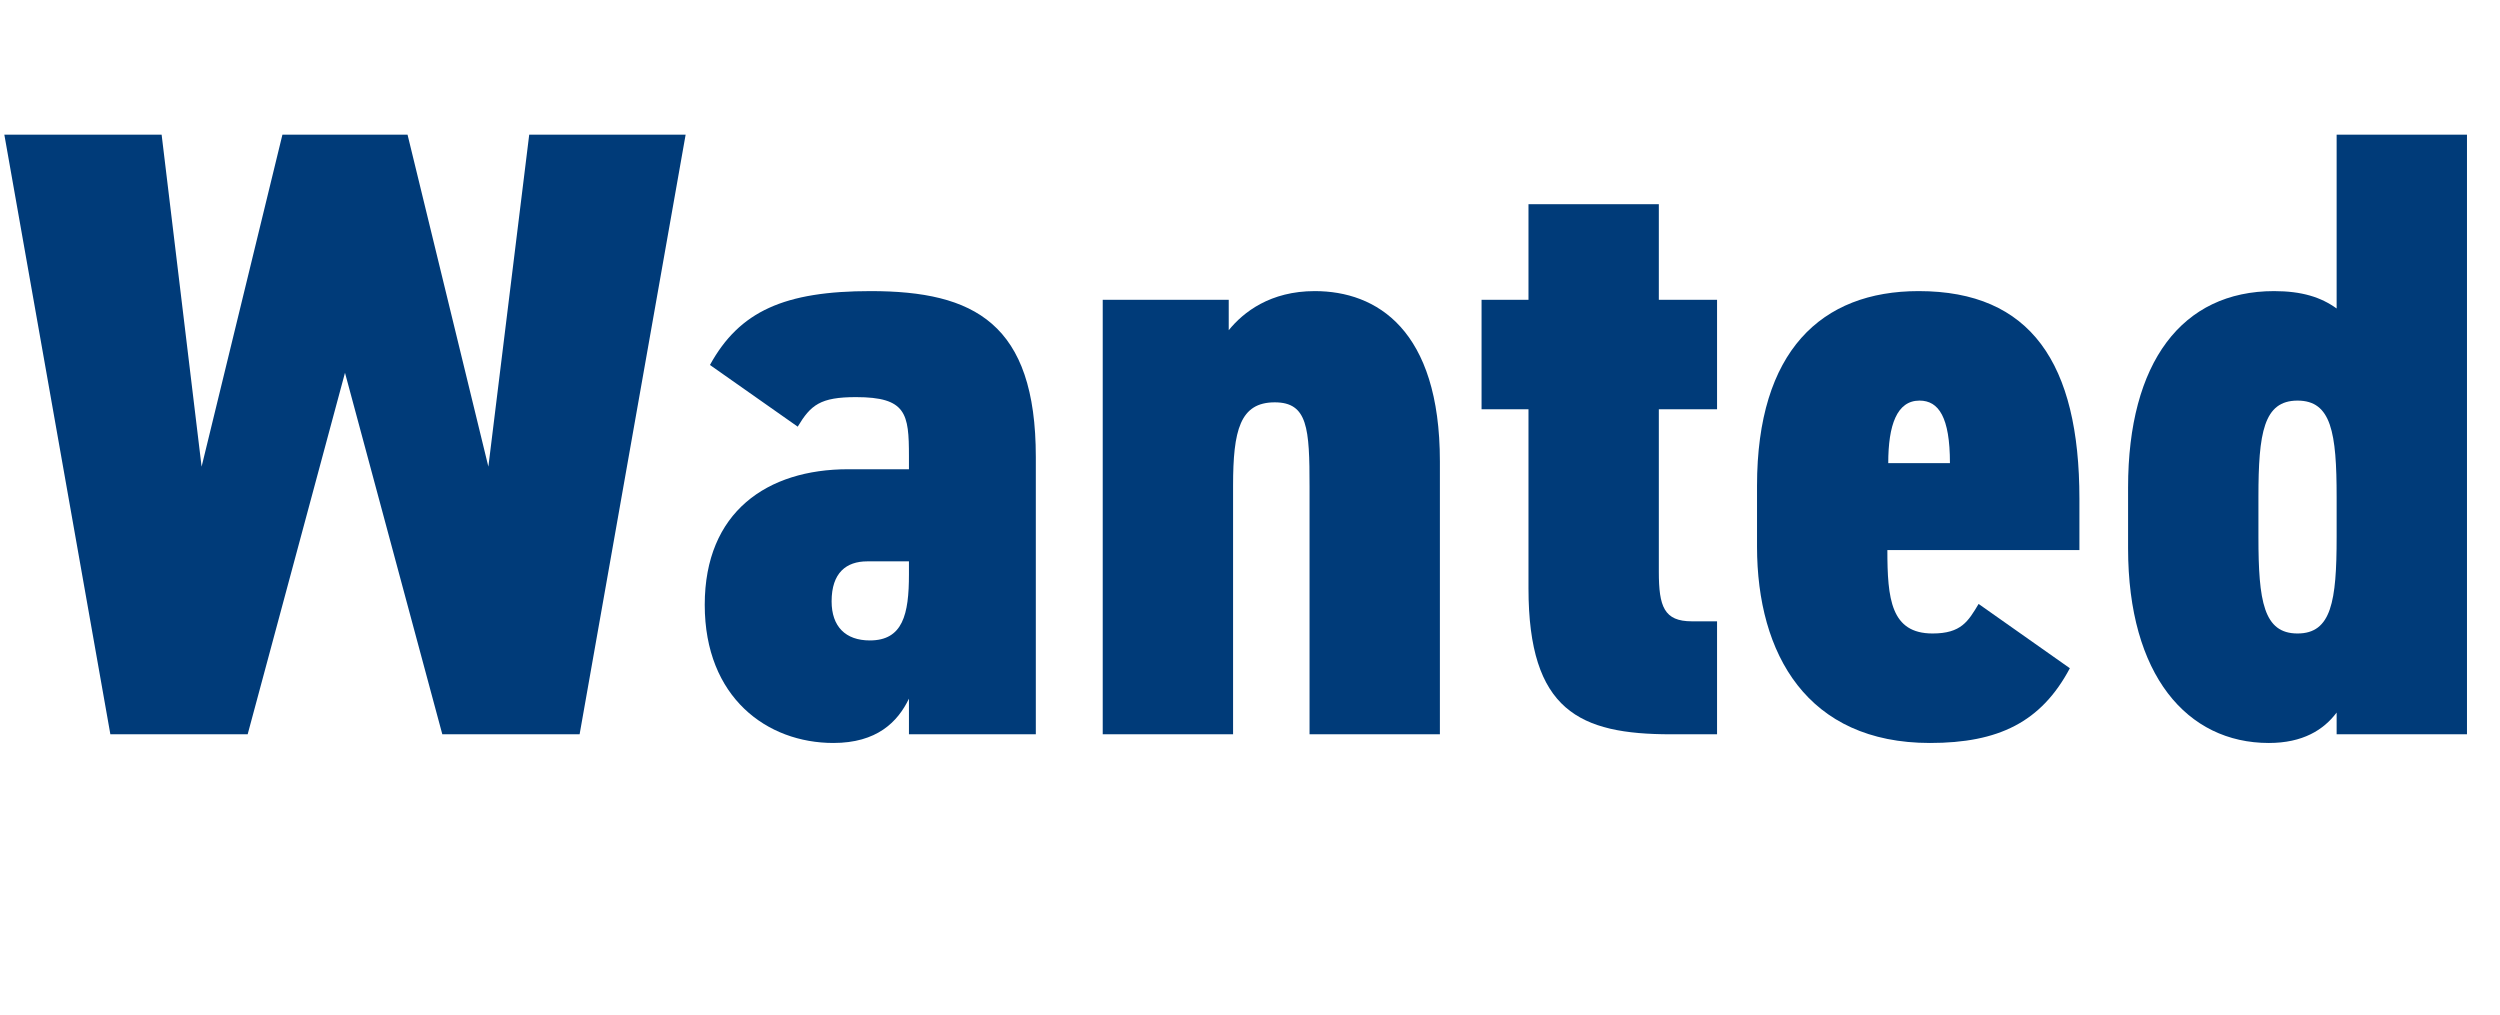 <?xml version="1.0" encoding="UTF-8"?>
<svg id="_レイヤー_2" data-name="レイヤー 2" xmlns="http://www.w3.org/2000/svg" viewBox="0 0 575.39 233.6">
  <g id="text_ol">
    <g>
      <path d="M57,169h-31.6L1,31h36.2l9.2,76.4,18.6-76.4h28.8l18.6,76.4,9.4-76.4h36l-24.4,138h-31.6l-22.4-83.2-22.4,83.2Z" style="fill: #003b79;"/>
      <path d="M195.2,108h14v-3c0-9.8-.6-13.6-12.2-13.6-8.2,0-10.4,1.8-13.4,6.8l-20.2-14.2c6.8-12.4,17.2-17,37-17,23.8,0,38,7.4,38,38.2v63.8h-29.2v-8.2c-2.6,5.4-7.4,10.2-17.4,10.2-15.2,0-29.6-10.4-29.6-31.8s14.4-31.2,33-31.2ZM209.2,129.2h-9.6c-4.8,0-8.2,2.6-8.2,9.2,0,5.8,3.2,9,8.8,9,7.6,0,9-6,9-15.2v-3Z" style="fill: #003b79;"/>
      <path d="M253.8,69h29v7c3.4-4.2,9.6-9,19.8-9,14.2,0,28.8,8.8,28.8,39.2v62.8h-30v-57c0-13.4-.4-19.4-8-19.4-8,0-9.6,6.4-9.6,19.2v57.2h-30v-100Z" style="fill: #003b79;"/>
      <path d="M340.99,69h10.8v-22h30v22h13.4v25.2h-13.4v37.4c0,8,1.2,11.4,7.6,11.4h5.8v26h-10.6c-21,0-32.8-5.4-32.8-33.6v-41.2h-10.8v-25.2Z" style="fill: #003b79;"/>
      <path d="M476.39,153.8c-6.6,12.4-16.4,17.2-32.2,17.2-28.2,0-39.8-20.4-39.8-45.2v-14c0-31,14.8-44.8,37.2-44.8,25.8,0,37,16.6,37,47.8v11.8h-44.2c0,11.2.8,19.2,10.4,19.2,6.6,0,8.2-2.8,10.6-6.8l21,14.8ZM434.59,106.6h14.2c0-10.6-2.6-14.4-7-14.4-5.2,0-7.2,5.6-7.2,14.4Z" style="fill: #003b79;"/>
      <path d="M489.79,112.2c0-28.8,12.4-45.2,33.6-45.2,6.4,0,10.8,1.4,14.4,4V31h30v138h-30v-5c-3,4-7.8,7-15.6,7-18.8,0-32.4-15.6-32.4-44.8v-14ZM519.79,123.6c0,14.8,1.2,22.2,9,22.2s9-7.4,9-22.2v-9.2c0-14.8-1.2-22.2-9-22.2s-9,7.4-9,22.2v9.2Z" style="fill: #003b79;"/>
    </g>
  </g>
</svg>